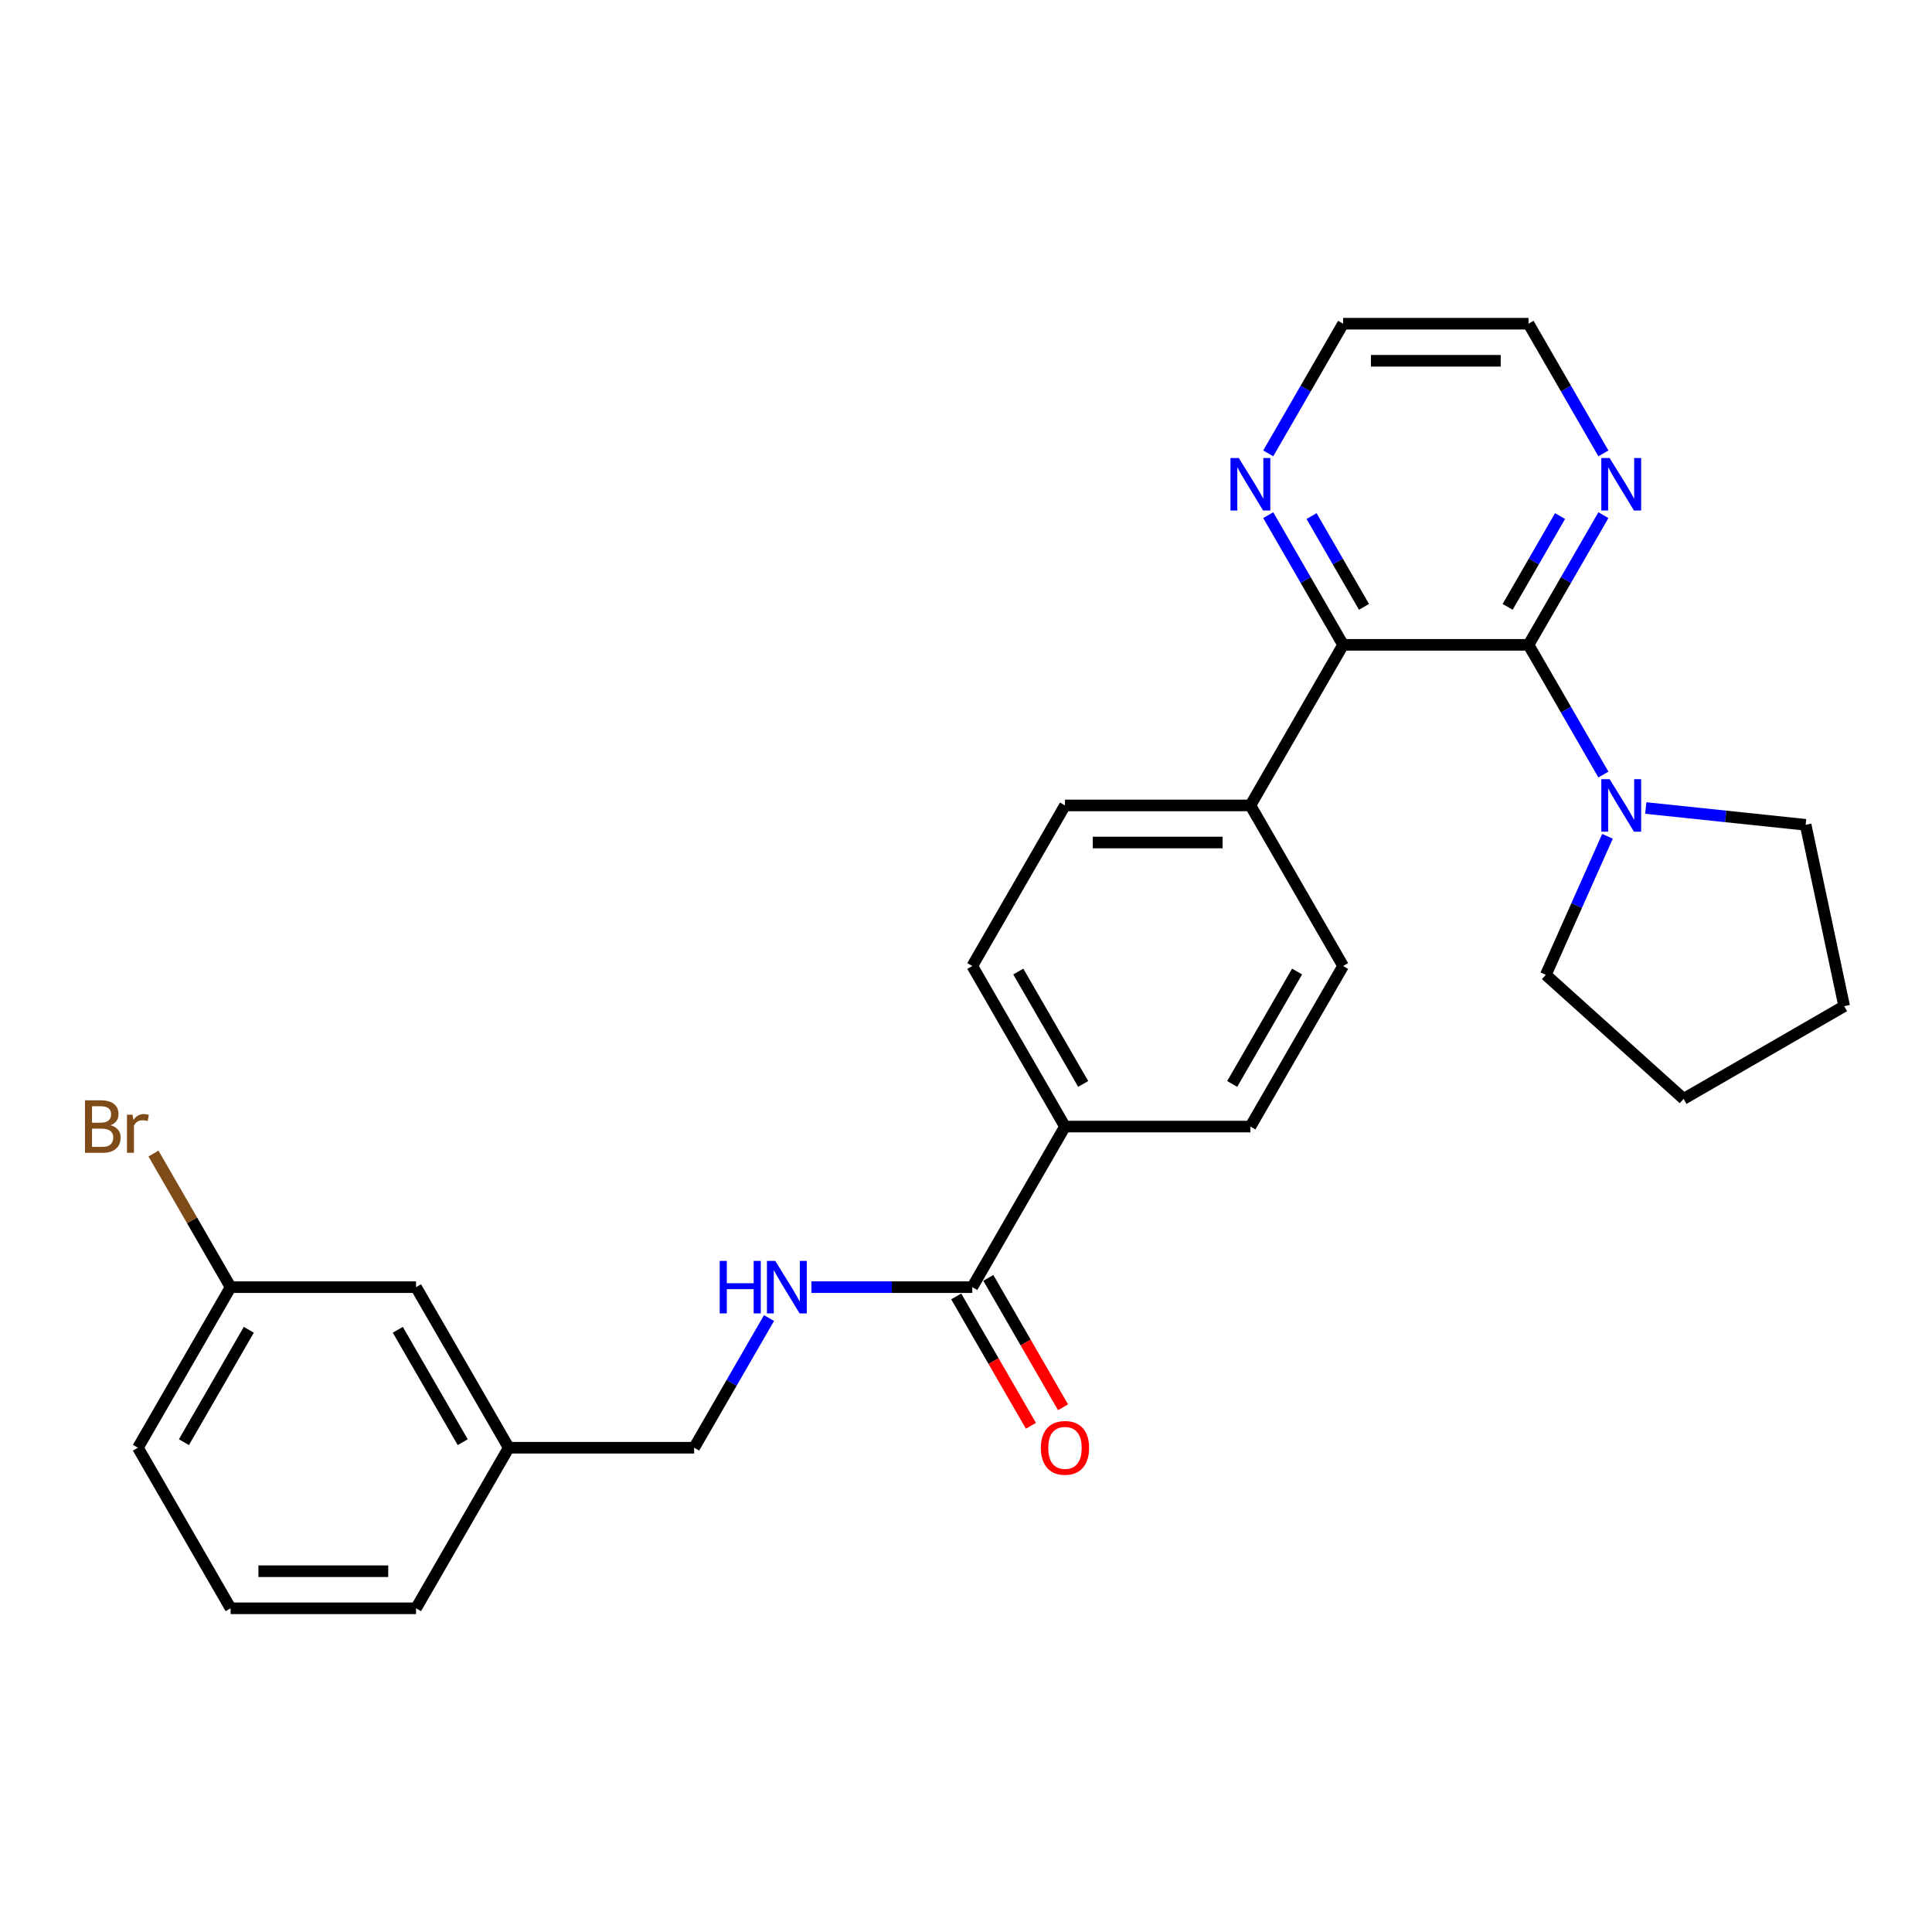 <?xml version='1.0' encoding='iso-8859-1'?>
<svg version='1.1' baseProfile='full'
              xmlns='http://www.w3.org/2000/svg'
                      xmlns:rdkit='http://www.rdkit.org/xml'
                      xmlns:xlink='http://www.w3.org/1999/xlink'
                  xml:space='preserve'
width='1000px' height='1000px' viewBox='0 0 1000 1000'>
<!-- END OF HEADER -->
<rect style='opacity:1.0;fill:#FFFFFF;stroke:none' width='1000' height='1000' x='0' y='0'> </rect>
<path class='bond-0' d='M 791.161,333.773 L 695.19,333.773' style='fill:none;fill-rule:evenodd;stroke:#000000;stroke-width:6px;stroke-linecap:butt;stroke-linejoin:miter;stroke-opacity:1' />
<path class='bond-1' d='M 791.161,333.773 L 810.539,367.336' style='fill:none;fill-rule:evenodd;stroke:#000000;stroke-width:6px;stroke-linecap:butt;stroke-linejoin:miter;stroke-opacity:1' />
<path class='bond-1' d='M 810.539,367.336 L 829.916,400.898' style='fill:none;fill-rule:evenodd;stroke:#0000FF;stroke-width:6px;stroke-linecap:butt;stroke-linejoin:miter;stroke-opacity:1' />
<path class='bond-3' d='M 791.161,333.773 L 810.539,300.211' style='fill:none;fill-rule:evenodd;stroke:#000000;stroke-width:6px;stroke-linecap:butt;stroke-linejoin:miter;stroke-opacity:1' />
<path class='bond-3' d='M 810.539,300.211 L 829.916,266.649' style='fill:none;fill-rule:evenodd;stroke:#0000FF;stroke-width:6px;stroke-linecap:butt;stroke-linejoin:miter;stroke-opacity:1' />
<path class='bond-3' d='M 780.352,314.108 L 793.916,290.614' style='fill:none;fill-rule:evenodd;stroke:#000000;stroke-width:6px;stroke-linecap:butt;stroke-linejoin:miter;stroke-opacity:1' />
<path class='bond-3' d='M 793.916,290.614 L 807.48,267.121' style='fill:none;fill-rule:evenodd;stroke:#0000FF;stroke-width:6px;stroke-linecap:butt;stroke-linejoin:miter;stroke-opacity:1' />
<path class='bond-5' d='M 695.19,333.773 L 675.813,300.211' style='fill:none;fill-rule:evenodd;stroke:#000000;stroke-width:6px;stroke-linecap:butt;stroke-linejoin:miter;stroke-opacity:1' />
<path class='bond-5' d='M 675.813,300.211 L 656.436,266.649' style='fill:none;fill-rule:evenodd;stroke:#0000FF;stroke-width:6px;stroke-linecap:butt;stroke-linejoin:miter;stroke-opacity:1' />
<path class='bond-5' d='M 706,314.108 L 692.436,290.614' style='fill:none;fill-rule:evenodd;stroke:#000000;stroke-width:6px;stroke-linecap:butt;stroke-linejoin:miter;stroke-opacity:1' />
<path class='bond-5' d='M 692.436,290.614 L 678.872,267.121' style='fill:none;fill-rule:evenodd;stroke:#0000FF;stroke-width:6px;stroke-linecap:butt;stroke-linejoin:miter;stroke-opacity:1' />
<path class='bond-6' d='M 695.19,333.773 L 647.205,416.887' style='fill:none;fill-rule:evenodd;stroke:#000000;stroke-width:6px;stroke-linecap:butt;stroke-linejoin:miter;stroke-opacity:1' />
<path class='bond-18' d='M 851.853,418.222 L 893.223,422.57' style='fill:none;fill-rule:evenodd;stroke:#0000FF;stroke-width:6px;stroke-linecap:butt;stroke-linejoin:miter;stroke-opacity:1' />
<path class='bond-18' d='M 893.223,422.57 L 934.592,426.918' style='fill:none;fill-rule:evenodd;stroke:#000000;stroke-width:6px;stroke-linecap:butt;stroke-linejoin:miter;stroke-opacity:1' />
<path class='bond-19' d='M 832.028,432.876 L 816.07,468.718' style='fill:none;fill-rule:evenodd;stroke:#0000FF;stroke-width:6px;stroke-linecap:butt;stroke-linejoin:miter;stroke-opacity:1' />
<path class='bond-19' d='M 816.07,468.718 L 800.112,504.561' style='fill:none;fill-rule:evenodd;stroke:#000000;stroke-width:6px;stroke-linecap:butt;stroke-linejoin:miter;stroke-opacity:1' />
<path class='bond-2' d='M 503.249,666.227 L 551.234,583.113' style='fill:none;fill-rule:evenodd;stroke:#000000;stroke-width:6px;stroke-linecap:butt;stroke-linejoin:miter;stroke-opacity:1' />
<path class='bond-4' d='M 503.249,666.227 L 461.616,666.227' style='fill:none;fill-rule:evenodd;stroke:#000000;stroke-width:6px;stroke-linecap:butt;stroke-linejoin:miter;stroke-opacity:1' />
<path class='bond-4' d='M 461.616,666.227 L 419.984,666.227' style='fill:none;fill-rule:evenodd;stroke:#0000FF;stroke-width:6px;stroke-linecap:butt;stroke-linejoin:miter;stroke-opacity:1' />
<path class='bond-8' d='M 494.937,671.025 L 514.27,704.511' style='fill:none;fill-rule:evenodd;stroke:#000000;stroke-width:6px;stroke-linecap:butt;stroke-linejoin:miter;stroke-opacity:1' />
<path class='bond-8' d='M 514.27,704.511 L 533.603,737.996' style='fill:none;fill-rule:evenodd;stroke:#FF0000;stroke-width:6px;stroke-linecap:butt;stroke-linejoin:miter;stroke-opacity:1' />
<path class='bond-8' d='M 511.56,661.428 L 530.893,694.913' style='fill:none;fill-rule:evenodd;stroke:#000000;stroke-width:6px;stroke-linecap:butt;stroke-linejoin:miter;stroke-opacity:1' />
<path class='bond-8' d='M 530.893,694.913 L 550.226,728.399' style='fill:none;fill-rule:evenodd;stroke:#FF0000;stroke-width:6px;stroke-linecap:butt;stroke-linejoin:miter;stroke-opacity:1' />
<path class='bond-20' d='M 829.916,234.671 L 810.539,201.109' style='fill:none;fill-rule:evenodd;stroke:#0000FF;stroke-width:6px;stroke-linecap:butt;stroke-linejoin:miter;stroke-opacity:1' />
<path class='bond-20' d='M 810.539,201.109 L 791.161,167.547' style='fill:none;fill-rule:evenodd;stroke:#000000;stroke-width:6px;stroke-linecap:butt;stroke-linejoin:miter;stroke-opacity:1' />
<path class='bond-13' d='M 398.047,682.215 L 378.669,715.778' style='fill:none;fill-rule:evenodd;stroke:#0000FF;stroke-width:6px;stroke-linecap:butt;stroke-linejoin:miter;stroke-opacity:1' />
<path class='bond-13' d='M 378.669,715.778 L 359.292,749.34' style='fill:none;fill-rule:evenodd;stroke:#000000;stroke-width:6px;stroke-linecap:butt;stroke-linejoin:miter;stroke-opacity:1' />
<path class='bond-27' d='M 656.436,234.671 L 675.813,201.109' style='fill:none;fill-rule:evenodd;stroke:#0000FF;stroke-width:6px;stroke-linecap:butt;stroke-linejoin:miter;stroke-opacity:1' />
<path class='bond-27' d='M 675.813,201.109 L 695.19,167.547' style='fill:none;fill-rule:evenodd;stroke:#000000;stroke-width:6px;stroke-linecap:butt;stroke-linejoin:miter;stroke-opacity:1' />
<path class='bond-9' d='M 647.205,416.887 L 551.234,416.887' style='fill:none;fill-rule:evenodd;stroke:#000000;stroke-width:6px;stroke-linecap:butt;stroke-linejoin:miter;stroke-opacity:1' />
<path class='bond-9' d='M 632.809,436.081 L 565.63,436.081' style='fill:none;fill-rule:evenodd;stroke:#000000;stroke-width:6px;stroke-linecap:butt;stroke-linejoin:miter;stroke-opacity:1' />
<path class='bond-10' d='M 647.205,416.887 L 695.19,500' style='fill:none;fill-rule:evenodd;stroke:#000000;stroke-width:6px;stroke-linecap:butt;stroke-linejoin:miter;stroke-opacity:1' />
<path class='bond-7' d='M 551.234,583.113 L 647.205,583.113' style='fill:none;fill-rule:evenodd;stroke:#000000;stroke-width:6px;stroke-linecap:butt;stroke-linejoin:miter;stroke-opacity:1' />
<path class='bond-29' d='M 551.234,583.113 L 503.249,500' style='fill:none;fill-rule:evenodd;stroke:#000000;stroke-width:6px;stroke-linecap:butt;stroke-linejoin:miter;stroke-opacity:1' />
<path class='bond-29' d='M 560.659,561.049 L 527.069,502.87' style='fill:none;fill-rule:evenodd;stroke:#000000;stroke-width:6px;stroke-linecap:butt;stroke-linejoin:miter;stroke-opacity:1' />
<path class='bond-11' d='M 551.234,416.887 L 503.249,500' style='fill:none;fill-rule:evenodd;stroke:#000000;stroke-width:6px;stroke-linecap:butt;stroke-linejoin:miter;stroke-opacity:1' />
<path class='bond-12' d='M 695.19,500 L 647.205,583.113' style='fill:none;fill-rule:evenodd;stroke:#000000;stroke-width:6px;stroke-linecap:butt;stroke-linejoin:miter;stroke-opacity:1' />
<path class='bond-12' d='M 671.37,502.87 L 637.78,561.049' style='fill:none;fill-rule:evenodd;stroke:#000000;stroke-width:6px;stroke-linecap:butt;stroke-linejoin:miter;stroke-opacity:1' />
<path class='bond-16' d='M 359.292,749.34 L 263.321,749.34' style='fill:none;fill-rule:evenodd;stroke:#000000;stroke-width:6px;stroke-linecap:butt;stroke-linejoin:miter;stroke-opacity:1' />
<path class='bond-14' d='M 215.336,666.227 L 263.321,749.34' style='fill:none;fill-rule:evenodd;stroke:#000000;stroke-width:6px;stroke-linecap:butt;stroke-linejoin:miter;stroke-opacity:1' />
<path class='bond-14' d='M 205.911,688.291 L 239.501,746.47' style='fill:none;fill-rule:evenodd;stroke:#000000;stroke-width:6px;stroke-linecap:butt;stroke-linejoin:miter;stroke-opacity:1' />
<path class='bond-15' d='M 215.336,666.227 L 119.365,666.227' style='fill:none;fill-rule:evenodd;stroke:#000000;stroke-width:6px;stroke-linecap:butt;stroke-linejoin:miter;stroke-opacity:1' />
<path class='bond-17' d='M 119.365,666.227 L 99.403,631.651' style='fill:none;fill-rule:evenodd;stroke:#000000;stroke-width:6px;stroke-linecap:butt;stroke-linejoin:miter;stroke-opacity:1' />
<path class='bond-17' d='M 99.403,631.651 L 79.441,597.076' style='fill:none;fill-rule:evenodd;stroke:#7F4C19;stroke-width:6px;stroke-linecap:butt;stroke-linejoin:miter;stroke-opacity:1' />
<path class='bond-30' d='M 119.365,666.227 L 71.379,749.34' style='fill:none;fill-rule:evenodd;stroke:#000000;stroke-width:6px;stroke-linecap:butt;stroke-linejoin:miter;stroke-opacity:1' />
<path class='bond-30' d='M 128.79,688.291 L 95.2,746.47' style='fill:none;fill-rule:evenodd;stroke:#000000;stroke-width:6px;stroke-linecap:butt;stroke-linejoin:miter;stroke-opacity:1' />
<path class='bond-24' d='M 263.321,749.34 L 215.336,832.453' style='fill:none;fill-rule:evenodd;stroke:#000000;stroke-width:6px;stroke-linecap:butt;stroke-linejoin:miter;stroke-opacity:1' />
<path class='bond-26' d='M 934.592,426.918 L 954.545,520.792' style='fill:none;fill-rule:evenodd;stroke:#000000;stroke-width:6px;stroke-linecap:butt;stroke-linejoin:miter;stroke-opacity:1' />
<path class='bond-25' d='M 800.112,504.561 L 871.432,568.778' style='fill:none;fill-rule:evenodd;stroke:#000000;stroke-width:6px;stroke-linecap:butt;stroke-linejoin:miter;stroke-opacity:1' />
<path class='bond-21' d='M 791.161,167.547 L 695.19,167.547' style='fill:none;fill-rule:evenodd;stroke:#000000;stroke-width:6px;stroke-linecap:butt;stroke-linejoin:miter;stroke-opacity:1' />
<path class='bond-21' d='M 776.766,186.741 L 709.586,186.741' style='fill:none;fill-rule:evenodd;stroke:#000000;stroke-width:6px;stroke-linecap:butt;stroke-linejoin:miter;stroke-opacity:1' />
<path class='bond-22' d='M 119.365,832.453 L 215.336,832.453' style='fill:none;fill-rule:evenodd;stroke:#000000;stroke-width:6px;stroke-linecap:butt;stroke-linejoin:miter;stroke-opacity:1' />
<path class='bond-22' d='M 133.761,813.259 L 200.94,813.259' style='fill:none;fill-rule:evenodd;stroke:#000000;stroke-width:6px;stroke-linecap:butt;stroke-linejoin:miter;stroke-opacity:1' />
<path class='bond-23' d='M 119.365,832.453 L 71.379,749.34' style='fill:none;fill-rule:evenodd;stroke:#000000;stroke-width:6px;stroke-linecap:butt;stroke-linejoin:miter;stroke-opacity:1' />
<path class='bond-28' d='M 871.432,568.778 L 954.545,520.792' style='fill:none;fill-rule:evenodd;stroke:#000000;stroke-width:6px;stroke-linecap:butt;stroke-linejoin:miter;stroke-opacity:1' />
<path  class='atom-2' d='M 833.139 403.297
L 842.045 417.693
Q 842.928 419.113, 844.348 421.685
Q 845.769 424.257, 845.846 424.411
L 845.846 403.297
L 849.454 403.297
L 849.454 430.476
L 845.73 430.476
L 836.172 414.737
Q 835.058 412.894, 833.868 410.783
Q 832.717 408.672, 832.371 408.019
L 832.371 430.476
L 828.84 430.476
L 828.84 403.297
L 833.139 403.297
' fill='#0000FF'/>
<path  class='atom-4' d='M 833.139 237.071
L 842.045 251.466
Q 842.928 252.887, 844.348 255.459
Q 845.769 258.031, 845.846 258.184
L 845.846 237.071
L 849.454 237.071
L 849.454 264.25
L 845.73 264.25
L 836.172 248.51
Q 835.058 246.668, 833.868 244.556
Q 832.717 242.445, 832.371 241.793
L 832.371 264.25
L 828.84 264.25
L 828.84 237.071
L 833.139 237.071
' fill='#0000FF'/>
<path  class='atom-5' d='M 372.517 652.637
L 376.202 652.637
L 376.202 664.192
L 390.099 664.192
L 390.099 652.637
L 393.784 652.637
L 393.784 679.816
L 390.099 679.816
L 390.099 667.263
L 376.202 667.263
L 376.202 679.816
L 372.517 679.816
L 372.517 652.637
' fill='#0000FF'/>
<path  class='atom-5' d='M 401.27 652.637
L 410.176 667.033
Q 411.059 668.453, 412.479 671.025
Q 413.9 673.597, 413.976 673.751
L 413.976 652.637
L 417.585 652.637
L 417.585 679.816
L 413.861 679.816
L 404.303 664.077
Q 403.189 662.234, 401.999 660.123
Q 400.848 658.011, 400.502 657.359
L 400.502 679.816
L 396.97 679.816
L 396.97 652.637
L 401.27 652.637
' fill='#0000FF'/>
<path  class='atom-6' d='M 641.197 237.071
L 650.103 251.466
Q 650.986 252.887, 652.407 255.459
Q 653.827 258.031, 653.904 258.184
L 653.904 237.071
L 657.512 237.071
L 657.512 264.25
L 653.789 264.25
L 644.23 248.51
Q 643.117 246.668, 641.927 244.556
Q 640.775 242.445, 640.429 241.793
L 640.429 264.25
L 636.898 264.25
L 636.898 237.071
L 641.197 237.071
' fill='#0000FF'/>
<path  class='atom-9' d='M 538.758 749.417
Q 538.758 742.891, 541.982 739.244
Q 545.207 735.597, 551.234 735.597
Q 557.261 735.597, 560.486 739.244
Q 563.71 742.891, 563.71 749.417
Q 563.71 756.019, 560.447 759.781
Q 557.184 763.505, 551.234 763.505
Q 545.245 763.505, 541.982 759.781
Q 538.758 756.058, 538.758 749.417
M 551.234 760.434
Q 555.38 760.434, 557.607 757.67
Q 559.871 754.868, 559.871 749.417
Q 559.871 744.081, 557.607 741.393
Q 555.38 738.668, 551.234 738.668
Q 547.088 738.668, 544.823 741.355
Q 542.597 744.042, 542.597 749.417
Q 542.597 754.906, 544.823 757.67
Q 547.088 760.434, 551.234 760.434
' fill='#FF0000'/>
<path  class='atom-18' d='M 57.195 582.422
Q 59.805 583.152, 61.111 584.764
Q 62.454 586.338, 62.454 588.68
Q 62.454 592.442, 60.036 594.591
Q 57.656 596.703, 53.126 596.703
L 43.989 596.703
L 43.989 569.524
L 52.013 569.524
Q 56.657 569.524, 58.999 571.405
Q 61.341 573.286, 61.341 576.741
Q 61.341 580.848, 57.195 582.422
M 47.636 572.595
L 47.636 581.117
L 52.013 581.117
Q 54.7 581.117, 56.082 580.042
Q 57.502 578.929, 57.502 576.741
Q 57.502 572.595, 52.013 572.595
L 47.636 572.595
M 53.126 593.632
Q 55.775 593.632, 57.195 592.365
Q 58.615 591.098, 58.615 588.68
Q 58.615 586.453, 57.041 585.34
Q 55.506 584.188, 52.55 584.188
L 47.636 584.188
L 47.636 593.632
L 53.126 593.632
' fill='#7F4C19'/>
<path  class='atom-18' d='M 68.635 576.971
L 69.057 579.697
Q 71.13 576.626, 74.508 576.626
Q 75.583 576.626, 77.042 577.01
L 76.466 580.234
Q 74.815 579.85, 73.894 579.85
Q 72.282 579.85, 71.207 580.503
Q 70.17 581.117, 69.326 582.614
L 69.326 596.703
L 65.717 596.703
L 65.717 576.971
L 68.635 576.971
' fill='#7F4C19'/>
</svg>
